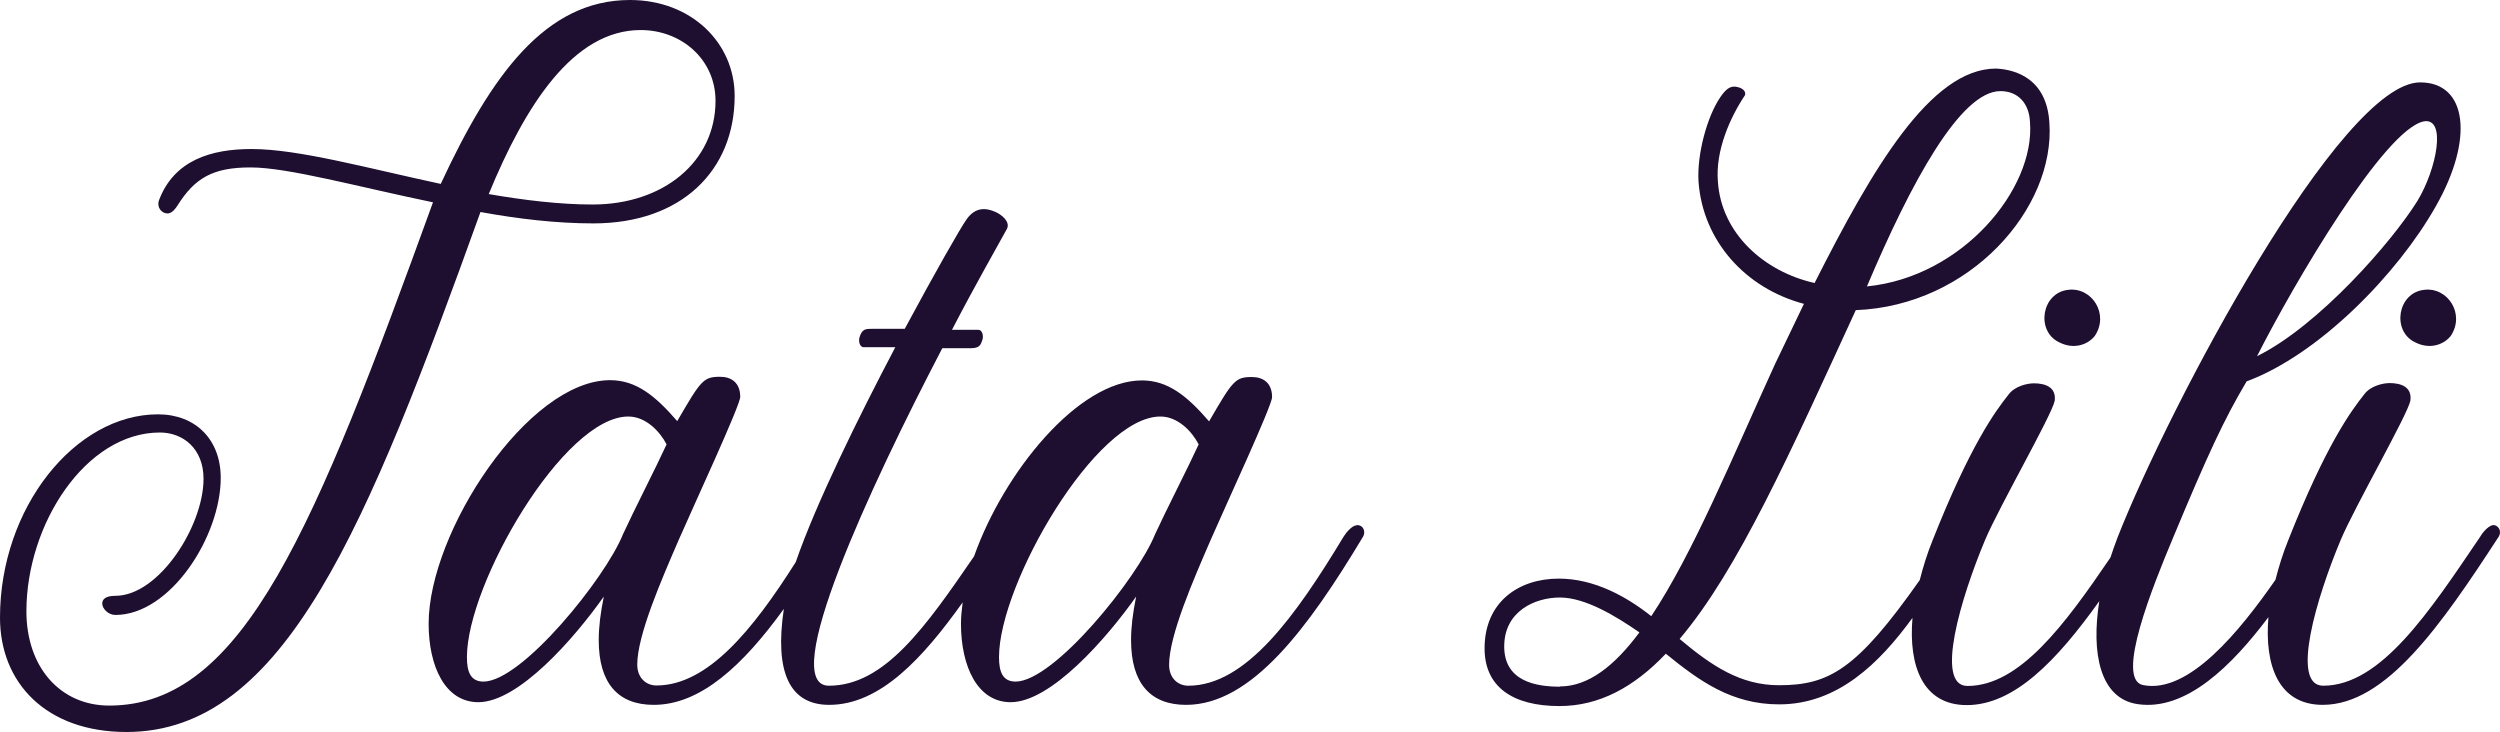 <?xml version="1.0" encoding="UTF-8"?>
<svg xmlns="http://www.w3.org/2000/svg" id="uuid-e031b952-4661-4f21-84ab-f1ce94133ed7" width="103.177" height="30.21" viewBox="0 0 103.177 30.21">
  <defs>
    <style>.uuid-e25f2dd8-de28-4b64-b1b5-db2a52eb20cb{fill:#1e0f30;stroke-width:0px;}</style>
  </defs>
  <path class="uuid-e25f2dd8-de28-4b64-b1b5-db2a52eb20cb" d="M24.49,9.22c3.64,0,5.83-2.19,5.83-5.26,0-2.2-1.8-3.96-4.32-3.96-3.49,0-5.72,3.09-7.81,7.59-3.03-.65-5.87-1.44-7.81-1.44-1.66,0-3.2.46-3.82,2.12-.1.29.11.54.36.54.07,0,.22-.04.4-.32.72-1.15,1.47-1.58,3.02-1.58s4.39.79,7.53,1.44c-4.86,13.4-7.81,20.77-13.36,20.77-2.02,0-3.42-1.58-3.42-3.89,0-3.6,2.45-7.38,5.51-7.38.94,0,1.8.65,1.8,1.91,0,1.95-1.84,4.83-3.64,4.83-.4,0-.54.14-.54.32,0,.21.25.47.54.47,2.27,0,4.35-3.24,4.35-5.66,0-1.58-1.04-2.62-2.59-2.62-3.42,0-6.52,3.85-6.52,8.39,0,2.7,1.91,4.72,5.22,4.72,6.52,0,9.93-8.46,14.61-21.46,1.58.29,3.17.47,4.65.47,0,0,.01,0,.01,0ZM26.44,1.24c1.69,0,3.09,1.22,3.09,2.92,0,2.52-2.16,4.28-5.07,4.28-1.37,0-2.84-.18-4.29-.43,1.51-3.67,3.49-6.77,6.27-6.77Z"></path>
  <path class="uuid-e25f2dd8-de28-4b64-b1b5-db2a52eb20cb" d="M55.99,21.68c-.18,0-.43.29-.54.47-1.98,3.28-4.03,6.15-6.41,6.15-.43,0-.79-.32-.79-.86,0-1.22,1.01-3.53,1.73-5.19.61-1.4,2.52-5.51,2.52-5.86,0-.58-.36-.83-.83-.83-.69,0-.79.14-1.77,1.83-.9-1.04-1.69-1.69-2.77-1.69-2.63,0-5.7,3.79-6.93,7.26-1.99,2.9-3.69,5.34-5.99,5.34-2.12,0,1.69-8.2,4.68-13.93h1.19c.36,0,.4-.15.47-.36.04-.14,0-.4-.18-.4h-1.08c.97-1.87,1.84-3.38,2.27-4.17.14-.29-.22-.58-.47-.69-.4-.18-.83-.21-1.19.29-.26.36-1.3,2.19-2.56,4.53h-1.33c-.29,0-.43,0-.54.36-.04.14,0,.4.18.4h1.3c-1.54,2.93-3.27,6.44-4.11,8.87-1.78,2.81-3.64,5.09-5.75,5.09-.43,0-.79-.32-.79-.86,0-1.22,1.01-3.53,1.73-5.19.61-1.4,2.52-5.51,2.52-5.86,0-.58-.36-.83-.83-.83-.69,0-.79.14-1.77,1.83-.9-1.04-1.69-1.69-2.77-1.69-3.39,0-7.49,6.27-7.49,10.05,0,1.76.68,3.24,2.05,3.24,1.66,0,3.96-2.63,5.18-4.36-.14.69-.21,1.26-.21,1.8,0,1.77.79,2.67,2.27,2.67,1.94,0,3.69-1.64,5.37-3.96-.39,2.6.23,3.96,1.87,3.96,2.12,0,3.89-1.96,5.51-4.23-.04.31-.07.6-.07.88,0,1.76.68,3.24,2.05,3.24,1.66,0,3.96-2.63,5.18-4.36-.14.69-.21,1.26-.21,1.8,0,1.77.79,2.67,2.27,2.67,2.7,0,5.04-3.17,7.31-6.95.1-.18.03-.47-.26-.47,0,0-.01.01-.01.01ZM19.96,28.13c-.54,0-.69-.4-.69-1.01,0-3.02,3.99-9.93,6.66-9.93.72,0,1.3.61,1.58,1.15-.43.94-1.37,2.77-1.8,3.71-.72,1.8-4.17,6.08-5.76,6.08,0,0,.01,0,.01,0ZM41.92,28.13c-.54,0-.69-.4-.69-1.01,0-3.02,3.99-9.93,6.66-9.93.72,0,1.3.61,1.58,1.15-.43.94-1.37,2.77-1.8,3.71-.72,1.8-4.17,6.08-5.76,6.08,0,0,.01,0,.01,0Z"></path>
  <path class="uuid-e25f2dd8-de28-4b64-b1b5-db2a52eb20cb" d="M84.97,14.12c.61.32,1.19.11,1.48-.25.61-.9-.11-2.02-1.08-1.91-1.11.11-1.36,1.69-.4,2.16Z"></path>
  <path class="uuid-e25f2dd8-de28-4b64-b1b5-db2a52eb20cb" d="M99.66,14.12c.61.32,1.19.11,1.48-.25.61-.9-.11-2.02-1.08-1.91-1.11.11-1.36,1.69-.4,2.16Z"></path>
  <path class="uuid-e25f2dd8-de28-4b64-b1b5-db2a52eb20cb" d="M102.97,21.68c-.21-.07-.51.29-.61.47-2.09,3.09-4.1,6.15-6.48,6.15-1.37,0-.26-3.67.72-6.01.57-1.36,2.77-5.18,2.88-5.76.07-.57-.4-.72-.86-.72-.26,0-.79.11-1.05.47-.54.68-1.58,2.09-3.13,6.01-.22.54-.39,1.09-.53,1.64-1.45,2.08-3.58,4.74-5.48,4.34-1.12-.26.4-4.04,1.26-6.09,1.41-3.38,2.09-4.86,3.03-6.44,2.99-1.11,6.23-4.43,7.81-7.23,1.58-2.77,1.3-5.11-.65-5.11-3.28,0-10.33,13.29-12.49,18.79-.1.27-.2.54-.29.82-1.89,2.78-3.75,5.3-5.9,5.3-1.37,0-.26-3.67.72-6.01.57-1.36,2.77-5.18,2.88-5.76.07-.57-.4-.72-.86-.72-.26,0-.79.11-1.05.47-.54.68-1.58,2.09-3.13,6.01-.22.54-.39,1.09-.53,1.64-2.59,3.68-3.73,4.34-5.81,4.34-1.58,0-2.77-.79-4.1-1.91,2.41-2.84,4.57-7.7,7.27-13.57,4.72-.18,8.24-4.21,7.99-7.74-.11-1.8-1.37-2.19-2.2-2.23-2.7,0-5.11,4.14-7.49,8.85-2.09-.47-3.85-2.05-3.99-4.18-.11-1.29.51-2.66,1.11-3.56.04-.07.04-.29-.36-.36-.25-.04-.43.11-.65.43-.54.79-.97,2.34-.9,3.49.18,2.45,1.94,4.4,4.35,5.04l-1.19,2.48c-1.76,3.85-3.38,7.81-5.11,10.41-1.01-.8-2.34-1.55-3.82-1.55-1.66,0-3.06.97-3.06,2.88,0,1.58,1.15,2.38,3.09,2.38,1.62,0,3.06-.76,4.39-2.16,1.37,1.11,2.7,2.09,4.68,2.09,2.41,0,4.13-1.69,5.5-3.57-.17,1.99.43,3.6,2.24,3.6,1.96,0,3.72-1.84,5.47-4.29-.34,2.13.02,4.02,1.58,4.25,2.01.3,3.91-1.61,5.4-3.59-.17,2,.42,3.62,2.24,3.62,2.62,0,4.9-3.31,7.27-6.95.1-.18.04-.4-.18-.47l.02.01h0ZM100.02,5.01c.97-.18.54,1.98-.25,3.28-1.05,1.69-4.07,5.15-6.62,6.41,1.55-3.06,5.26-9.36,6.88-9.69,0,0-.01,0-.01,0ZM82.56,3.76c.72,0,1.19.5,1.22,1.29.21,2.74-2.78,6.38-6.73,6.77,1.8-4.25,3.85-8.06,5.51-8.06ZM64.38,28.34c-.97,0-2.3-.21-2.3-1.66s1.26-2.02,2.3-2.02,2.3.76,3.28,1.44c-1.04,1.4-2.12,2.23-3.28,2.23v.01Z"></path>
</svg>
